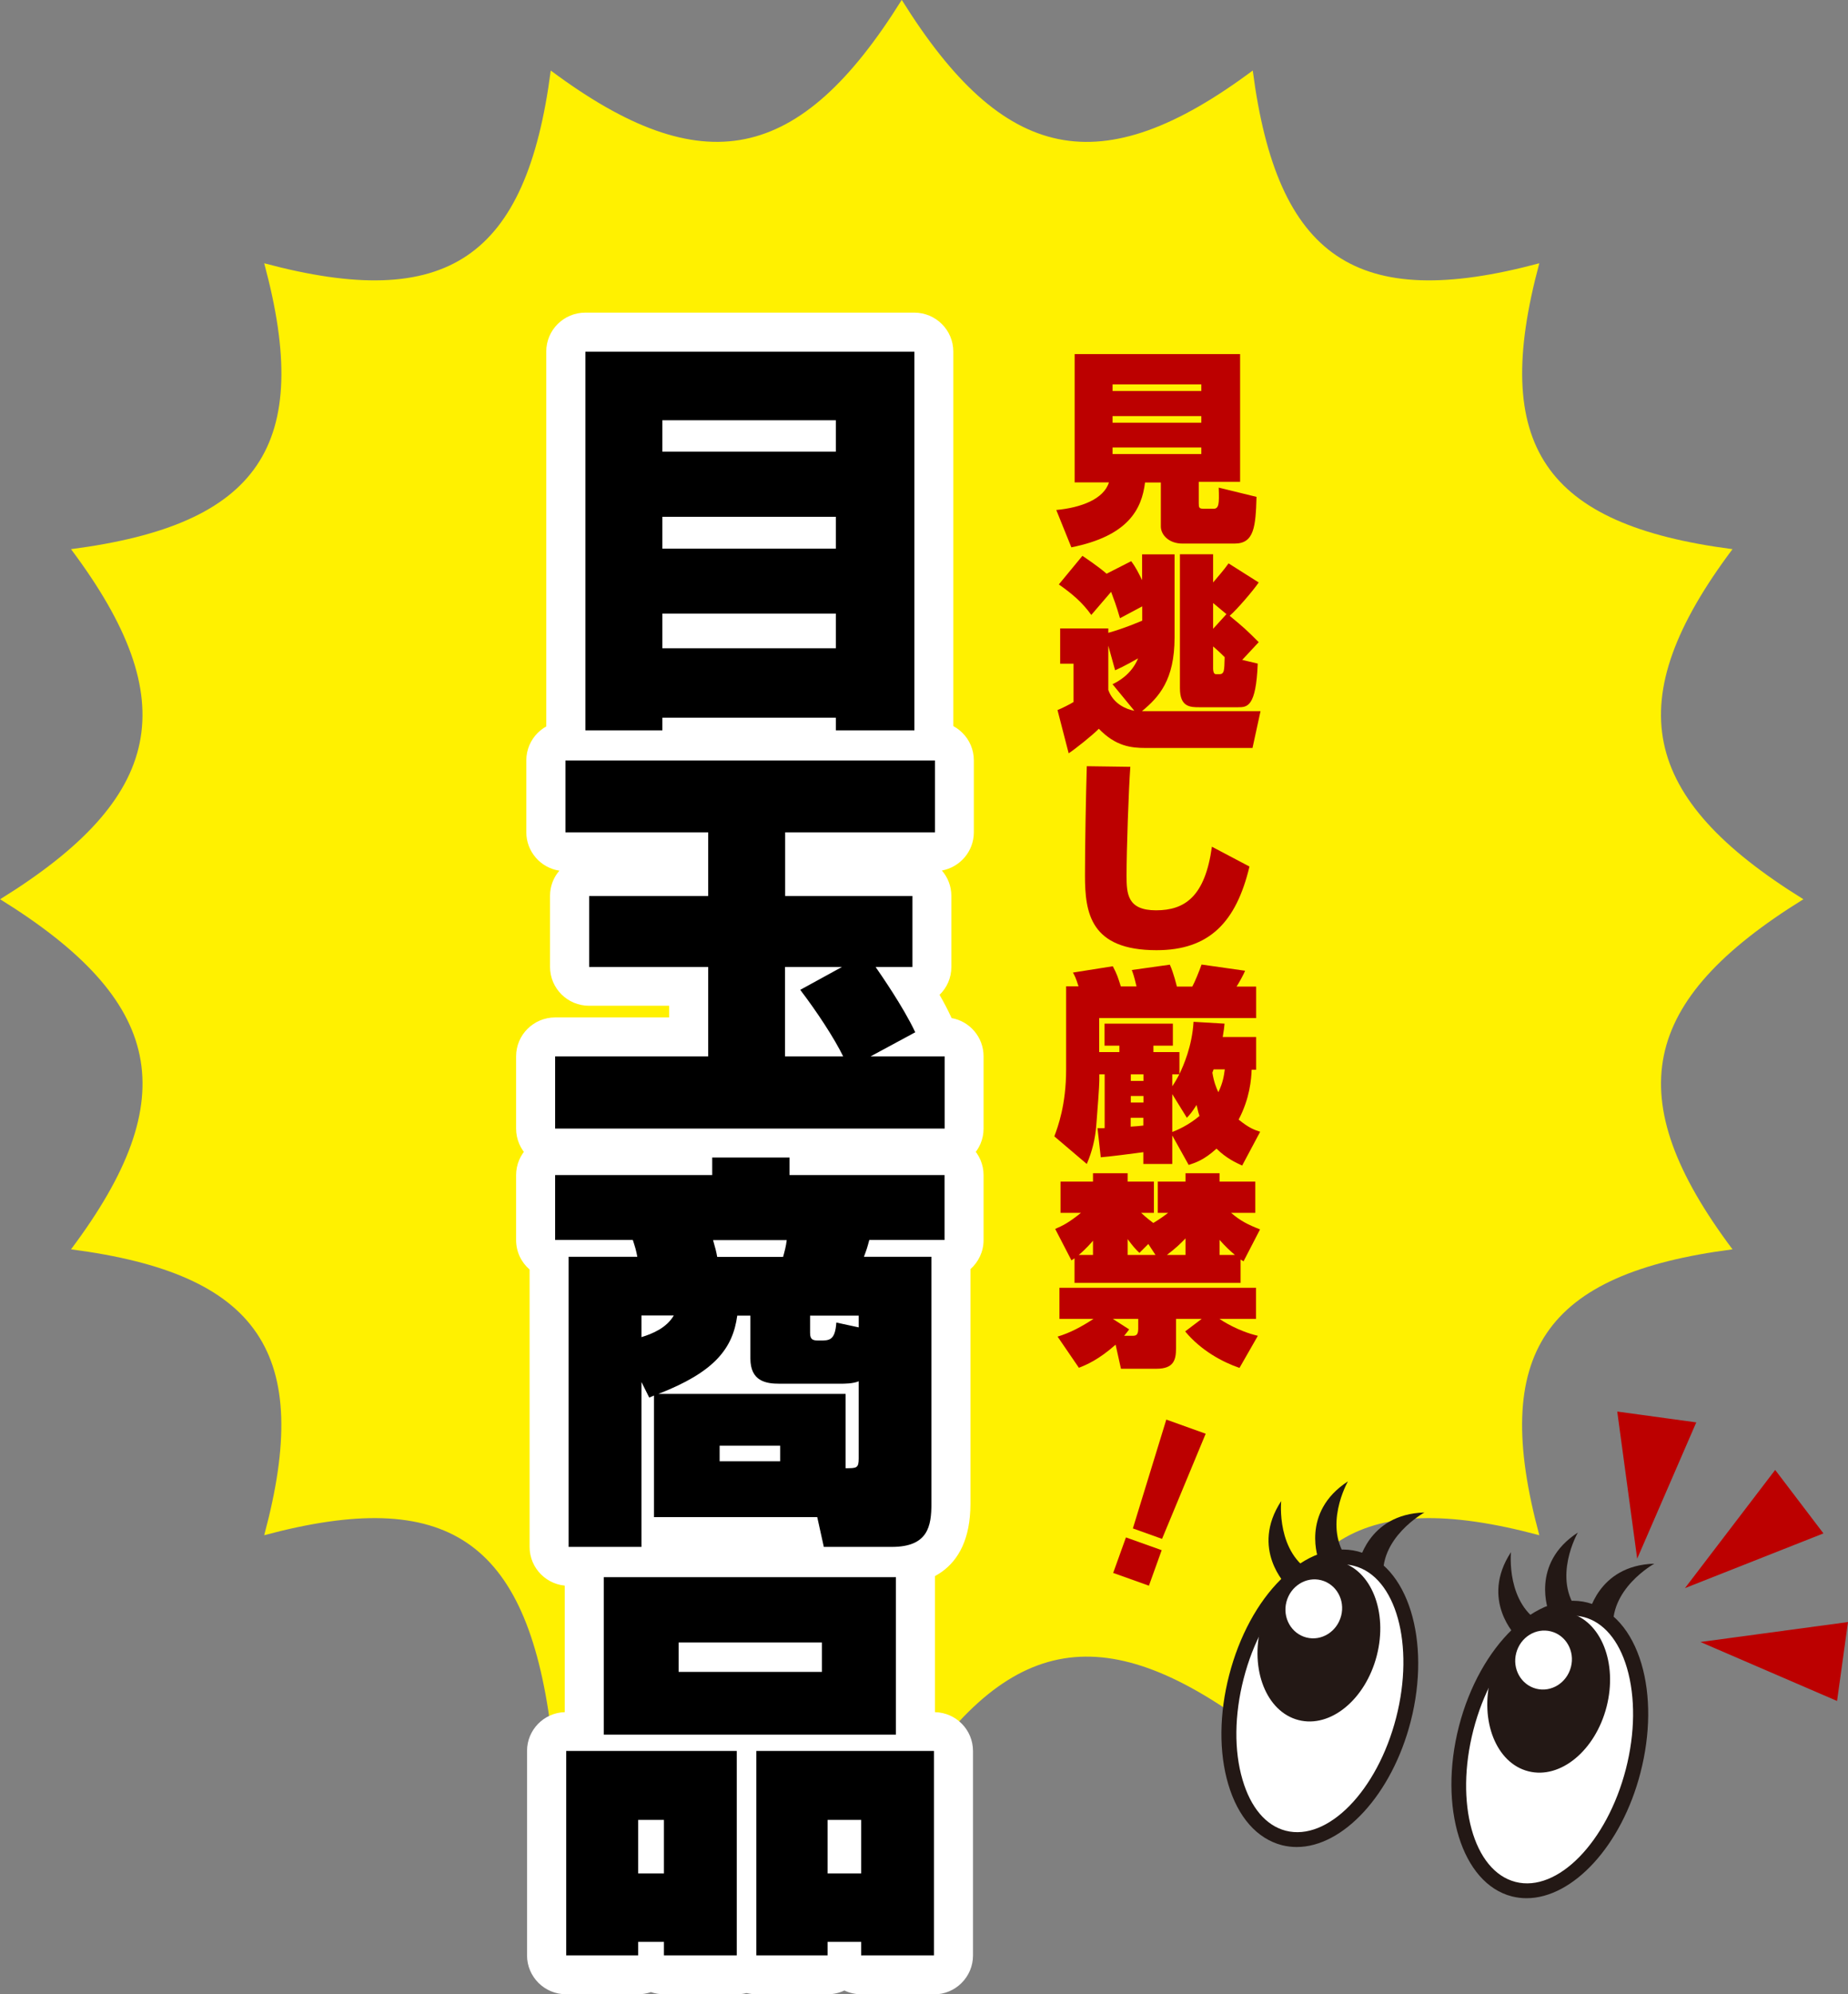 <?xml version="1.0" encoding="UTF-8"?><svg id="_レイヤー_2" xmlns="http://www.w3.org/2000/svg" width="152" height="164" viewBox="0 0 152 164"><rect x="0" y="0" width="152" height="164" fill="#808080" stroke="none"/><defs><style>.cls-1{fill:#000;}.cls-1,.cls-2,.cls-3,.cls-4,.cls-5{stroke-width:0px;}.cls-2{fill:#fff100;}.cls-3{fill:#231815;}.cls-4{fill:#fff;}.cls-5{fill:#bc0000;}</style></defs><g id="_コンテンツ"><path class="cls-2" d="M148.33,73.95c-13.48,8.35-15.18,16.31-5.83,28.79-15.5,2.01-19.94,8.52-15.89,23.51-15.03-4.03-21.56.4-23.57,15.85-12.51-9.33-20.49-7.63-28.87,5.81-8.38-13.45-16.36-15.14-28.87-5.81-2.01-15.45-8.55-19.88-23.57-15.85,4.04-14.98-.4-21.5-15.89-23.51,9.35-12.47,7.66-20.43-5.83-28.79,13.48-8.35,15.18-16.31,5.83-28.79,15.5-2.01,19.94-8.52,15.89-23.51,15.03,4.03,21.56-.4,23.57-15.85,12.51,9.33,20.49,7.63,28.87-5.81,8.38,13.45,16.36,15.14,28.87,5.81,2.01,15.45,8.55,19.88,23.57,15.85-4.04,14.98.4,21.5,15.89,23.51-9.35,12.47-7.66,20.43,5.83,28.79Z"/><path class="cls-4" d="M75.21,63.25h-6.46c-.94,0-1.78-.4-2.37-1.04h-9.54c-.59.64-1.43,1.04-2.37,1.04h-6.33c-1.77,0-3.21-1.43-3.21-3.2v-31.14c0-1.77,1.44-3.2,3.21-3.2h27.06c1.77,0,3.21,1.43,3.21,3.2v31.14c0,1.77-1.44,3.2-3.21,3.2ZM71.11,56.86h.89v-24.75h-1.19c.69.59,1.14,1.46,1.14,2.44v2.58c0,1.13-.58,2.12-1.46,2.68.88.57,1.46,1.56,1.46,2.68v2.62c0,1.11-.57,2.1-1.44,2.67.87.57,1.44,1.55,1.44,2.67v2.85c0,1.25-.71,2.32-1.76,2.85.35.18.66.41.92.7ZM51.36,56.86h.76c.26-.28.57-.52.92-.7-.83-.42-1.46-1.19-1.67-2.12v2.82ZM51.36,45.85v3.88c.19-.81.68-1.49,1.36-1.94-.67-.44-1.17-1.13-1.36-1.94ZM51.36,37.87v3.91c.19-.82.7-1.51,1.38-1.95-.68-.44-1.19-1.14-1.38-1.95ZM51.36,32.11v1.71c.16-.68.54-1.28,1.05-1.71h-1.05Z"/><path class="cls-4" d="M77.7,96.01h-32.04c-1.77,0-3.21-1.43-3.21-3.2v-5.94c0-1.77,1.44-3.2,3.21-3.2h9.38v-.96h-6.59c-1.77,0-3.21-1.43-3.21-3.2v-5.84c0-.79.29-1.52.77-2.07-1.54-.23-2.72-1.56-2.72-3.16v-5.91c0-1.77,1.44-3.2,3.21-3.2h30.39c1.77,0,3.21,1.43,3.21,3.2v5.91c0,1.57-1.13,2.87-2.63,3.15.49.56.78,1.29.78,2.09v5.84c0,.9-.37,1.71-.97,2.29.36.63.66,1.2.9,1.72.03.06.06.12.08.19,1.5.26,2.64,1.57,2.64,3.15v5.94c0,1.77-1.44,3.2-3.21,3.2ZM59.89,89.62h3.03c-.79-.47-1.36-1.28-1.52-2.22-.15.94-.72,1.75-1.52,2.22ZM59.55,76.6c.97.43,1.68,1.33,1.86,2.4.18-1.08.89-1.97,1.86-2.4-.97-.43-1.68-1.33-1.86-2.4-.18,1.08-.89,1.97-1.86,2.4ZM59.95,65.74c.76.48,1.31,1.27,1.46,2.19.15-.92.7-1.71,1.46-2.19h-2.93Z"/><path class="cls-4" d="M73.36,130.41h-5.59c-1.48,0-2.77-1.02-3.12-2.45h-8.77c-.34,1.4-1.61,2.45-3.12,2.45h-5.99c-1.77,0-3.21-1.43-3.21-3.2v-22.81c-.68-.59-1.11-1.45-1.11-2.42v-5.34c0-1.77,1.44-3.2,3.21-3.2h10.24c.57-.87,1.56-1.44,2.68-1.44h6.36c1.12,0,2.11.57,2.68,1.44h10.07c1.77,0,3.21,1.43,3.21,3.2v5.34c0,.95-.42,1.8-1.08,2.39v19.29c0,5.88-4.05,6.75-6.47,6.75ZM70.35,124.01h3.01s.04,0,.05,0c0-.1,0-.22,0-.36v-1.74c-.44.92-1.33,1.79-3.1,1.98.01.04.02.08.03.12ZM49.98,111.55v.52c.05-.09.11-.18.17-.26-.06-.09-.12-.17-.17-.26ZM72.94,111.37c.18.19.34.4.47.63v-1.26c-.13.23-.29.44-.47.63ZM73.38,106.55s.02.03.03.05l-.03-.05ZM49.98,106.55v.05s.02-.03.03-.05h-.03ZM55.18,104.99h.24c.31,0,.61.04.89.13-.24-.36-.41-.78-.49-1.24-.03-.21-.06-.34-.21-.87.08.69-.08,1.39-.43,1.98ZM67.16,104.99h1.15c-.49-.83-.59-1.83-.25-2.74q.21-.56.35-1.08c.13-.51.38-.96.72-1.33h-2.03s.02.02.03.03c.61.69.89,1.61.77,2.53-.1.73-.25,1.31-.4,1.83-.08.27-.19.52-.33.76ZM54.44,99.84c.29.32.52.7.66,1.13.16.49.26.82.35,1.2-.04-.75.18-1.5.64-2.12.06-.07.12-.15.18-.21h-1.83ZM60.96,98.78h1.6c-.11-.12-.21-.25-.3-.39h-1c-.09.14-.19.27-.3.39Z"/><path class="cls-4" d="M76.82,164h-5.99c-.49,0-.96-.11-1.38-.31-.42.2-.89.31-1.38.31h-5.86c-.28,0-.55-.04-.81-.1-.26.07-.53.1-.81.1h-5.99c-.37,0-.73-.06-1.06-.18-.33.12-.69.18-1.06.18h-5.92c-1.77,0-3.21-1.43-3.21-3.2v-16.81c0-1.73,1.38-3.14,3.1-3.19v-11.1c0-1.77,1.44-3.2,3.21-3.2h24.03c1.77,0,3.21,1.43,3.21,3.2v11.1c1.74.04,3.13,1.45,3.13,3.2v16.81c0,1.77-1.44,3.2-3.21,3.2ZM73.26,157.61h.36v-1.96c-.3.52-.74.95-1.27,1.23.35.19.66.43.91.73ZM65.42,157.61h.22c.26-.3.57-.54.91-.73-.46-.24-.85-.6-1.14-1.02v1.75ZM57.04,157.61h.36v-1.96c-.3.52-.74.95-1.27,1.23.35.19.66.43.91.73ZM49.77,157.61h.29c.26-.3.57-.54.91-.73-.49-.26-.91-.65-1.2-1.12v1.85ZM72.86,147.19c.3.25.56.55.76.89v-.89h-.76ZM56.64,147.19c.3.25.56.55.76.89v-.89h-.76ZM49.77,147.19v.78c.19-.3.42-.56.69-.78h-.69ZM65.42,147.19v.68c.17-.25.38-.48.62-.68h-.62ZM70.12,139.45h.36v-.58c-.1.21-.22.4-.36.58ZM52.87,139.45h.43c-.17-.22-.32-.46-.43-.73v.73ZM52.87,132.89v.93c.15-.34.35-.66.6-.93h-.6ZM69.95,132.89c.21.23.4.49.54.78v-.78h-.54Z"/><path class="cls-1" d="M48.15,60.06v-31.14h27.06v31.14h-6.46v-1.04h-14.27v1.04h-6.33ZM54.48,37.14h14.27v-2.58h-14.27v2.58ZM54.48,45.12h14.27v-2.62h-14.27v2.62ZM68.75,53.31v-2.85h-14.27v2.85h14.27Z"/><path class="cls-1" d="M71.61,86.87h6.09v5.94h-32.04v-5.94h12.59v-7.35h-9.79v-5.84h9.79v-5.23h-11.74v-5.91h30.39v5.91h-12.32v5.23h10.47v5.84h-3.03c.37.54,2.29,3.29,3.26,5.37l-3.67,1.98ZM69.25,79.52h-4.68v7.35h4.78c-.74-1.51-2.15-3.66-3.53-5.47l3.43-1.88Z"/><path class="cls-1" d="M53.8,114.76l-.4.17-.64-1.28v13.56h-5.99v-23.86h5.65c-.1-.54-.17-.77-.37-1.38h-6.39v-5.34h12.92v-1.44h6.36v1.44h12.75v5.34h-6.19c-.17.64-.2.74-.44,1.38h5.55v20.3c0,1.85-.27,3.56-3.26,3.56h-5.59l-.54-2.45h-13.43v-10ZM52.76,108.18v1.78c.88-.27,2.05-.74,2.66-1.78h-2.66ZM69.55,114.63v6.11c.91,0,1.08,0,1.08-.81v-6.34c-.47.2-1.18.2-1.51.2h-5.01c-1.11,0-2.39-.2-2.39-2.08v-3.52h-1.08c-.37,2.75-1.92,4.66-6.49,6.44h15.41ZM58.65,101.98c.2.7.27.97.34,1.38h5.42c.13-.47.24-.87.3-1.38h-6.06ZM59.19,118.89v1.28h4.98v-1.28h-4.98ZM70.63,109.16v-.97h-4v1.41c0,.64.3.64.81.64.77,0,1.25,0,1.35-1.48l1.85.4Z"/><path class="cls-1" d="M46.57,143.99h14.03v16.81h-5.99v-1.11h-2.12v1.11h-5.92v-16.81ZM73.69,142.65h-24.03v-12.95h24.03v12.95ZM52.49,154.06h2.12v-4.4h-2.12v4.4ZM67.6,135.07h-11.78v2.42h11.78v-2.42ZM62.22,143.99h14.6v16.81h-5.99v-1.11h-2.76v1.11h-5.86v-16.81ZM68.07,154.06h2.76v-4.4h-2.76v4.4Z"/><path class="cls-5" d="M95.49,39.68h-1.31c-.27,2.22-1.41,4.4-6.06,5.33l-1.24-3.07c2.04-.19,3.91-.9,4.33-2.27h-2.82v-10.55h13.61v10.5h-3.4v1.76c0,.37.02.46.44.46h.76c.46,0,.49-.39.44-1.74l3.11.76c-.07,2.47-.2,3.84-1.8,3.84h-4.3c-1.1,0-1.77-.71-1.77-1.41v-3.62ZM91.51,31.61v.54h7.3v-.54h-7.3ZM91.51,34.22v.54h7.3v-.54h-7.3ZM91.51,36.8v.54h7.3v-.54h-7.3Z"/><path class="cls-5" d="M93.94,49.87l-1.82.97c-.31-1.07-.51-1.58-.73-2.17l-1.63,1.9c-.73-1.02-1.56-1.73-2.67-2.51l1.94-2.35c.32.22,1.22.81,1.99,1.47l2.02-1.03c.39.51.61.98.9,1.56v-2.12h2.67v6.83c0,3.51-1.29,4.91-2.68,6.06h9.75l-.66,3.03h-8.8c-1.17,0-2.46-.14-3.84-1.58-.53.54-1.87,1.61-2.48,2.02l-.92-3.56c.24-.08,1.1-.51,1.32-.66v-3.15h-1.1v-2.9h3.96v.36c1.24-.34,2.58-.91,2.79-1v-1.17ZM91.5,56.27c.46-.22,1.56-.8,2.11-2.13-1.22.69-1.56.83-1.89.98l-.56-2.02v3.64c.41,1.15,1.48,1.59,2.14,1.71l-1.8-2.19ZM102.18,54.27l1.27.3c-.14,3.59-.87,3.59-1.63,3.59h-3.14c-.78,0-1.63,0-1.63-1.57v-11.01h2.73v2.32c.63-.75.82-.95,1.27-1.57l2.48,1.57c-.46.68-1.83,2.27-2.39,2.74,1.24,1.03,1.34,1.12,2.39,2.17l-1.36,1.46ZM100.87,50.5l-1.09-.91v2.12l1.09-1.2ZM99.78,54.98c0,.12.02.46.22.46h.34c.25,0,.31-.24.32-.3.05-.24.05-.44.07-1.1-.1-.1-.46-.46-.95-.88v1.83Z"/><path class="cls-5" d="M92.97,63.06c-.14,1.93-.31,6.83-.31,8.94,0,1.51.07,2.86,2.43,2.86s4.03-1.13,4.59-5.23l3.09,1.63c-1.09,4.56-3.29,6.88-7.64,6.88-5.44,0-5.89-3.05-5.89-6.15,0-2.59.08-6.62.15-8.98l3.58.05Z"/><path class="cls-5" d="M96.42,93.33v2.39h-2.38v-.97c-.63.09-2.99.39-3.5.42l-.27-2.4c.17,0,.29.02.59,0v-4.42h-.44v.54c0,.41-.15,2.44-.25,3.66-.08,1.08-.34,2.15-.78,3.17l-2.67-2.27c.29-.78.97-2.59.97-5.5v-6.84h1.02c-.24-.75-.32-.88-.46-1.13l3.28-.52c.36.68.44.97.66,1.66h1.29c-.22-.93-.29-1.08-.39-1.35l3.13-.44c.32.71.54,1.66.58,1.8h1.27c.22-.41.54-1.19.76-1.81l3.58.51c-.1.27-.53,1.05-.7,1.3h1.61v2.59h-12.91v2.8h1.66v-.53h-1.22v-1.81h5.62v1.81h-1.6v.53h2.14v1.81c.32-.68,1.04-2.27,1.16-4.3l2.55.15c-.03.37-.05.49-.15,1.1h2.75v2.69h-.37c-.03.78-.15,2.35-1.07,4.1.87.71,1.31.85,1.77,1l-1.48,2.78c-.53-.24-1.32-.61-2.11-1.39-1.05.95-1.72,1.15-2.29,1.34l-1.36-2.44ZM93.01,88.35v.54h1.04v-.54h-1.04ZM93.01,90.13v.54h1.04v-.54h-1.04ZM94.04,91.92h-1.04v.73c.44-.03.73-.05,1.04-.09v-.64ZM96.42,88.35v.98c.29-.42.44-.73.58-.98h-.58ZM96.42,89.96v3.13c.39-.15,1.32-.54,2.24-1.32-.07-.19-.12-.37-.24-.9-.41.63-.54.78-.8,1.05l-1.21-1.96ZM99.82,87.94c-.02.07-.07.2-.1.27.12.76.32,1.25.49,1.61.39-.81.46-1.36.53-1.88h-.92Z"/><path class="cls-5" d="M102.04,105.5h-13.66v-2.02c-.07.03-.1.07-.25.17l-1.34-2.59c.59-.25,1.12-.51,2.12-1.32h-1.68v-2.57h2.67v-.69h2.85v.69h2.16v2.57h-1.05c.09.09.51.47,1,.83.17-.1.61-.36,1.22-.83h-.85v-2.57h2.28v-.69h2.8v.69h2.94v2.57h-1.99c.76.66,1.41.98,2.38,1.36l-1.36,2.63c-.12-.08-.17-.12-.24-.15v1.93ZM86.98,109.92c1.05-.32,1.95-.8,2.96-1.46h-2.8v-2.56h16.17v2.56h-3.01c.22.15,1.51,1,3.16,1.39l-1.51,2.64c-1.38-.47-3.16-1.42-4.47-3l1.36-1.03h-2.11v2.42c0,.97-.2,1.68-1.61,1.68h-2.92l-.44-1.98c-1.41,1.25-2.41,1.66-3.02,1.9l-1.75-2.56ZM89.9,103.2v-1.17c-.08.1-.59.69-1.17,1.17h1.17ZM92.87,109.33c-.14.19-.24.32-.41.52h.68c.27,0,.48-.03.48-.58v-.81h-2.09l1.34.86ZM95.04,103.2l-.59-.9-.73.73c-.31-.29-.51-.51-.97-1.13v1.3h2.29ZM97.51,103.2v-1.36c-.42.44-.83.83-1.53,1.36h1.53ZM101.57,103.2c-.42-.36-.8-.71-1.26-1.24v1.24h1.26Z"/><path class="cls-5" d="M91.56,129.35l1.05-2.92,2.94,1.05-1.05,2.92-2.94-1.05ZM99.17,117.9l-3.59,8.65-2.4-.86,2.75-8.95,3.23,1.16Z"/><polygon class="cls-5" points="138.59 130.6 149.98 126.1 146.01 120.88 138.59 130.6"/><polygon class="cls-5" points="134.66 128.18 139.52 116.97 133.02 116.08 134.66 128.18"/><polygon class="cls-5" points="139.86 135.03 152 133.39 151.1 139.88 139.86 135.03"/><path class="cls-4" d="M101.69,137.9c1.63-6.34,6.03-10.7,9.83-9.73,3.79.97,5.54,6.9,3.9,13.25-1.64,6.34-6.04,10.7-9.83,9.73s-5.54-6.9-3.9-13.24Z"/><path class="cls-3" d="M106.65,151.89c-.41,0-.81-.05-1.21-.15-2.05-.53-3.62-2.31-4.42-5.03-.77-2.61-.74-5.79.08-8.96.82-3.17,2.33-5.98,4.27-7.89,2.02-1.99,4.25-2.8,6.31-2.28,4.11,1.06,6.06,7.33,4.35,13.99-1.55,6.02-5.57,10.32-9.37,10.32ZM110.43,128.65c-1.36,0-2.82.72-4.2,2.08-1.78,1.76-3.18,4.36-3.94,7.32h0c-.76,2.96-.8,5.91-.09,8.31.67,2.29,1.93,3.77,3.55,4.19,3.46.89,7.53-3.28,9.08-9.28,1.55-6,0-11.61-3.46-12.5-.3-.08-.62-.12-.93-.12Z"/><path class="cls-3" d="M103.72,133.71c.93-3.6,3.81-5.97,6.44-5.29,2.63.67,4.01,4.14,3.08,7.74-.93,3.6-3.81,5.97-6.44,5.29-2.63-.68-4.01-4.14-3.08-7.74Z"/><path class="cls-4" d="M105.81,131.73c.34-1.3,1.62-2.1,2.86-1.78,1.24.32,1.98,1.63,1.64,2.93-.34,1.3-1.61,2.1-2.86,1.78-1.24-.32-1.98-1.63-1.64-2.93Z"/><path class="cls-3" d="M105.82,130.37s-3.02-2.99-.44-6.93c0,0-.45,4.32,2.67,5.94l-2.23.99Z"/><path class="cls-3" d="M108.48,128.34s-1.56-3.95,2.39-6.52c0,0-2.16,3.77.05,6.51h-2.44Z"/><path class="cls-3" d="M111.71,128.7s.73-4.18,5.45-4.32c0,0-3.82,2.1-3.36,5.58l-2.09-1.26Z"/><path class="cls-4" d="M120.6,142.11c1.64-6.34,6.04-10.7,9.83-9.73,3.79.97,5.54,6.9,3.91,13.25-1.64,6.34-6.04,10.7-9.83,9.73-3.79-.97-5.54-6.9-3.9-13.25Z"/><path class="cls-3" d="M125.56,156.1c-.41,0-.81-.05-1.21-.15-4.11-1.05-6.06-7.33-4.35-13.99h0c1.72-6.66,6.47-11.22,10.58-10.17,2.05.53,3.62,2.31,4.43,5.03.77,2.61.74,5.79-.08,8.96-1.55,6.02-5.57,10.32-9.37,10.32ZM121.19,142.26c-1.55,6.01,0,11.61,3.46,12.5,3.46.89,7.53-3.28,9.08-9.28.76-2.96.79-5.91.09-8.31-.67-2.29-1.94-3.77-3.55-4.19-3.45-.89-7.53,3.28-9.08,9.28h0Z"/><path class="cls-3" d="M122.62,137.92c.93-3.6,3.81-5.97,6.44-5.29,2.63.67,4.01,4.14,3.08,7.74-.93,3.6-3.81,5.97-6.44,5.29-2.63-.67-4.01-4.14-3.08-7.73Z"/><path class="cls-4" d="M124.71,135.94c.34-1.3,1.61-2.1,2.86-1.78,1.24.32,1.98,1.63,1.64,2.93-.34,1.3-1.61,2.1-2.86,1.78-1.24-.32-1.98-1.63-1.64-2.93Z"/><path class="cls-3" d="M124.72,134.57s-3.02-2.99-.44-6.93c0,0-.45,4.32,2.67,5.94l-2.23.99Z"/><path class="cls-3" d="M127.39,132.55s-1.56-3.95,2.39-6.52c0,0-2.16,3.77.05,6.51h-2.44Z"/><path class="cls-3" d="M130.62,132.91s.73-4.18,5.45-4.32c0,0-3.81,2.1-3.36,5.58l-2.09-1.26Z"/></g></svg>